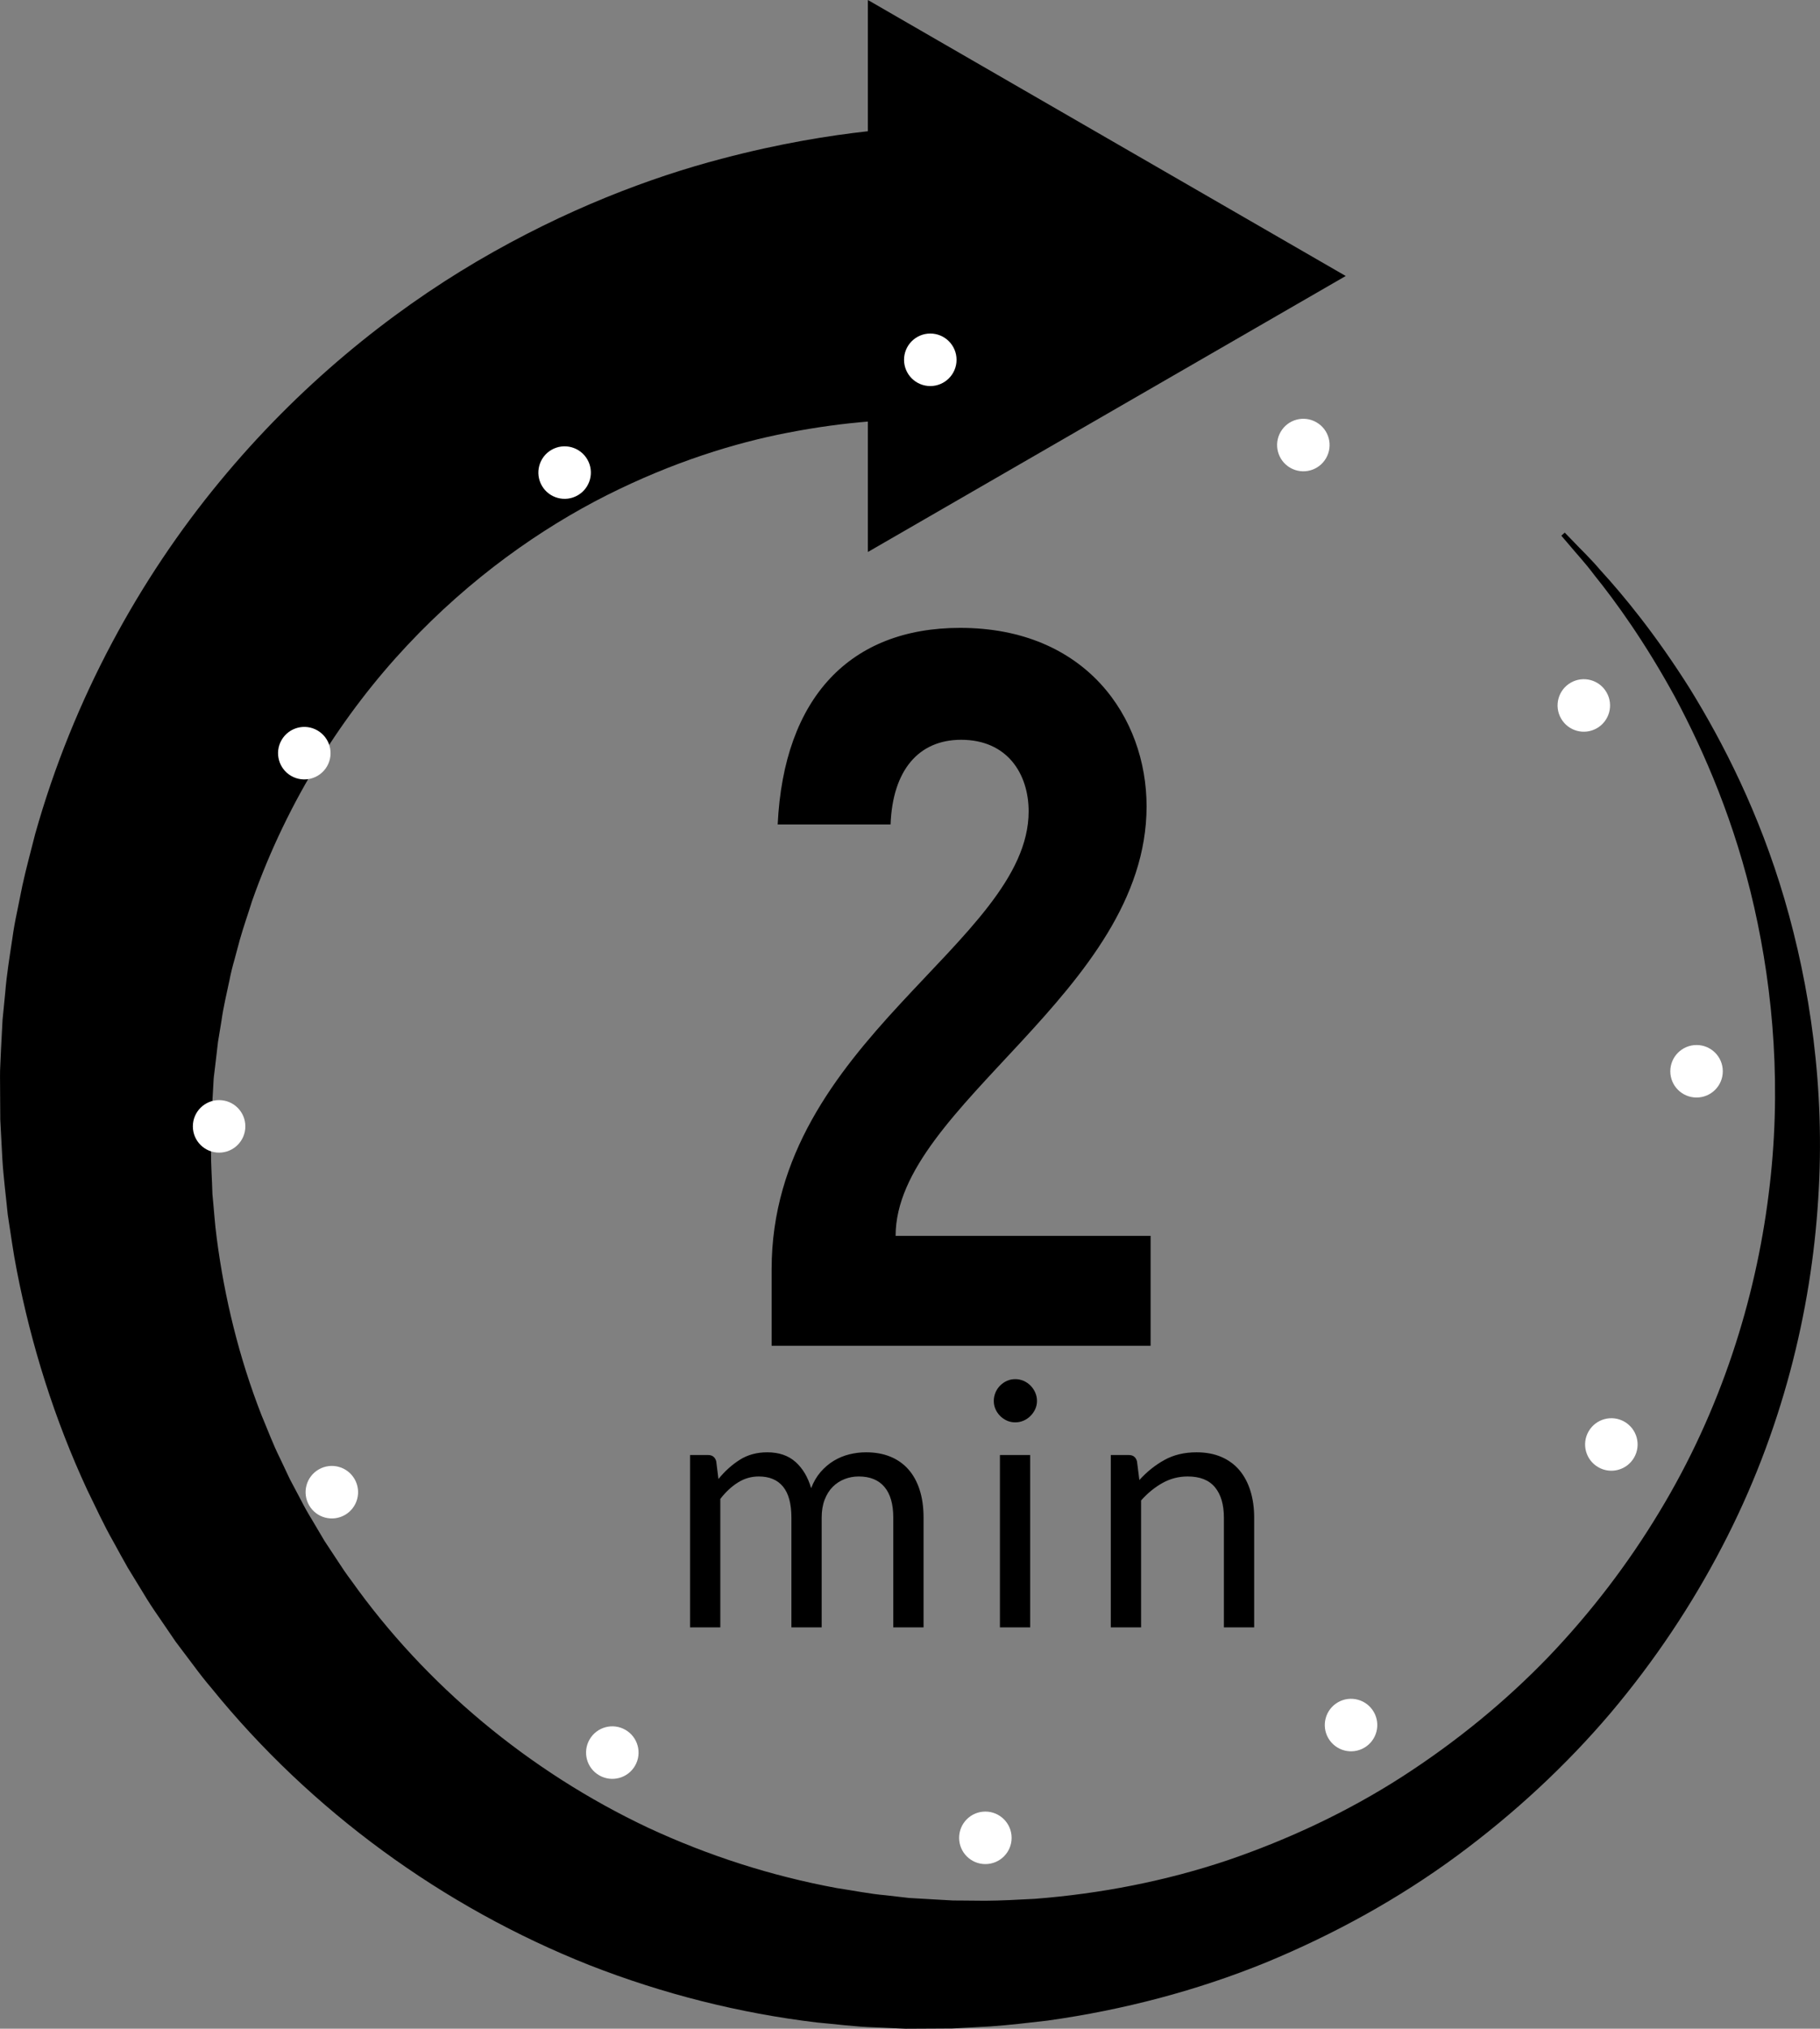 <?xml version="1.0" encoding="UTF-8" standalone="no"?><svg xmlns="http://www.w3.org/2000/svg" xmlns:xlink="http://www.w3.org/1999/xlink" fill="#000000" height="1361.6" preserveAspectRatio="xMidYMid meet" version="1" viewBox="0.0 0.0 1222.0 1361.6" width="1222" zoomAndPan="magnify"><rect x="0.0" y="0.0" width="1222.0" height="1361.6" fill="#808080" stroke="none"/><defs><clipPath id="a"><path d="M 0 0 L 1221.988 0 L 1221.988 1361.621 L 0 1361.621 Z M 0 0"/></clipPath></defs><g><g clip-path="url(#a)" id="change1_1"><path d="M 1054.121 366.32 C 1057.828 370.867 1063.93 377.234 1070.711 386.285 C 1084.871 403.848 1104.5 430.93 1124.68 467.867 C 1144.461 504.945 1164.969 552.137 1177.82 608.914 C 1190.609 665.523 1196.52 731.48 1187.461 801.969 C 1178.699 871.906 1155.621 946.348 1114.078 1014.84 C 1093.441 1049.09 1068.52 1081.891 1039.699 1112.012 C 1010.781 1142.039 977.684 1169.078 941.578 1192.371 C 905.441 1215.641 865.797 1234.34 824.332 1248.52 C 782.766 1262.48 739.066 1271 694.828 1274.43 C 683.746 1275 672.648 1275.648 661.527 1275.719 L 644.836 1275.57 L 640.66 1275.551 L 639.609 1275.539 C 639.746 1275.539 637.855 1275.539 639.641 1275.531 L 637.391 1275.398 L 628.375 1274.898 L 610.371 1273.852 L 594.453 1272.02 C 584.043 1271.148 572.715 1268.82 561.824 1267.211 C 518.043 1259.141 475.379 1245.422 435.246 1226.75 C 355.133 1188.961 285.527 1130.762 235.855 1060.809 C 232.609 1056.551 229.613 1052.121 226.727 1047.621 L 217.914 1034.27 L 209.789 1020.539 C 207.016 1016.02 204.387 1011.43 202.004 1006.699 L 194.594 992.719 L 187.867 978.469 C 183.176 969.078 179.578 959.238 175.523 949.676 C 160.398 910.902 150.707 870.855 145.543 831.129 C 144.195 821.195 143.613 811.211 142.621 801.359 C 142.371 791.406 141.586 781.578 141.676 771.742 L 141.824 757.039 L 141.855 753.383 L 141.863 752.312 L 141.914 751.383 L 142.387 743.082 C 142.695 737.547 143.012 732.031 143.32 726.527 C 143.426 723.562 143.727 721.434 144.012 719.242 L 144.816 712.602 L 146.355 699.367 C 147.129 694.672 147.902 689.992 148.668 685.332 C 149.961 675.973 152.18 666.844 154.102 657.738 C 154.984 653.172 156.109 648.672 157.391 644.223 C 158.59 639.773 159.777 635.324 160.973 630.895 C 163.453 622.07 166.539 613.484 169.195 604.863 C 193.227 536.637 230.852 478.531 273.371 433.195 C 315.992 387.746 363.082 354.75 407.527 332.32 C 452.117 309.93 493.723 297.219 528.453 290.52 C 549.191 286.461 567.367 284.199 582.723 282.941 L 582.723 370.48 L 903.562 185.238 L 582.723 0 L 582.723 88.09 C 557.352 90.891 524.07 96.102 484.516 106.551 C 436.555 119.129 379.691 140.531 320.477 175.281 C 261.41 210.012 200.43 258.969 147.27 323.531 C 94.168 387.902 49.336 468.316 23.625 559.727 C 20.754 571.23 17.535 582.723 15.012 594.438 C 13.828 600.316 12.629 606.211 11.434 612.125 C 10.172 618.02 9.098 623.957 8.281 629.969 C 6.488 641.961 4.488 653.977 3.508 666.188 C 2.91 672.273 2.312 678.375 1.711 684.492 C 1.375 690.961 1.039 697.441 0.699 703.941 L 0.254 713.711 C 0.102 716.996 -0.055 720.348 0.02 722.902 L 0.117 739.48 L 0.168 747.797 L 0.176 748.836 C 0.145 752.801 0.203 750.605 0.207 751.793 L 0.328 754.129 L 0.57 758.805 C 0.902 765.039 1.234 771.297 1.566 777.566 C 2.293 790.082 3.973 802.621 5.199 815.199 C 7.176 827.715 8.812 840.312 11.297 852.832 C 21.02 902.91 36.578 952.66 58.57 999.98 C 64.336 1011.68 69.719 1023.602 76.246 1034.969 C 79.414 1040.699 82.496 1046.48 85.766 1052.148 L 96.047 1068.961 C 99.398 1074.609 103.008 1080.09 106.777 1085.488 L 117.906 1101.801 L 129.801 1117.59 C 133.719 1122.891 137.766 1128.09 142.062 1133.109 C 208.594 1215.16 297.371 1279.969 395.758 1318.93 C 445.023 1338.23 496.574 1351.219 548.496 1357.43 C 561.629 1358.59 574.18 1360.328 587.898 1360.711 L 608.059 1361.621 L 626.176 1361.531 L 635.211 1361.48 L 637.461 1361.469 C 640 1361.5 638.863 1361.43 639.742 1361.43 L 640.953 1361.371 L 645.789 1361.109 L 665.113 1360.051 C 677.953 1359.16 690.742 1357.621 703.461 1356.141 C 754.258 1349.02 803.68 1336.02 849.938 1317.18 C 896.078 1298.121 939.371 1274.16 978.152 1245.621 C 1016.91 1217.051 1051.66 1184.719 1081.441 1149.66 C 1111.121 1114.488 1136.078 1076.898 1156.172 1038.281 C 1196.602 960.973 1216.141 879.77 1220.789 804.875 C 1225.672 730.059 1215.07 661.32 1198.172 603.578 C 1181.148 545.605 1157.059 498.59 1134.559 462.102 C 1111.621 425.742 1090.172 399.754 1074.68 382.824 C 1067.23 374.078 1060.82 368.195 1056.82 363.867 C 1052.719 359.641 1050.609 357.461 1050.609 357.461 L 1048.32 359.539 C 1048.32 359.539 1050.301 361.852 1054.121 366.32" fill="#000000"/></g><g id="change2_1"><path d="M 518.098 851.797 C 518.098 698.863 690.66 632.547 690.66 544.57 C 690.66 519.527 676.453 496.52 645.324 496.52 C 616.898 496.52 599.305 516.824 597.957 553.367 L 522.16 553.367 C 526.223 468.102 570.887 421.406 644.645 421.406 C 729.238 421.406 769.844 481.637 769.844 541.188 C 769.844 665.699 601.336 742.168 601.336 829.461 L 772.547 829.461 L 772.547 903.227 L 518.098 903.227 L 518.098 851.797" fill="inherit"/></g><g id="change2_2"><path d="M 463.312 1092.238 L 463.312 976.566 L 475.418 976.566 C 478.309 976.566 480.137 977.98 480.898 980.789 L 482.379 992.664 C 486.648 987.414 491.422 983.113 496.711 979.762 C 502.004 976.414 508.152 974.738 515.156 974.738 C 522.996 974.738 529.336 976.91 534.172 981.242 C 539.004 985.586 542.484 991.453 544.617 998.832 C 546.219 994.648 548.328 991.027 550.957 987.98 C 553.582 984.941 556.531 982.426 559.805 980.445 C 563.074 978.469 566.562 977.023 570.254 976.109 C 573.949 975.191 577.695 974.738 581.504 974.738 C 587.59 974.738 593.016 975.711 597.773 977.652 C 602.531 979.594 606.562 982.426 609.875 986.16 C 613.188 989.887 615.719 994.48 617.473 999.918 C 619.223 1005.359 620.102 1011.59 620.102 1018.578 L 620.102 1092.238 L 599.77 1092.238 L 599.77 1018.578 C 599.77 1009.531 597.793 1002.66 593.836 997.977 C 589.875 993.293 584.125 990.957 576.59 990.957 C 573.242 990.957 570.062 991.543 567.059 992.719 C 564.047 993.906 561.402 995.633 559.117 997.918 C 556.836 1000.199 555.031 1003.078 553.695 1006.539 C 552.363 1010.012 551.695 1014.02 551.695 1018.578 L 551.695 1092.238 L 531.367 1092.238 L 531.367 1018.578 C 531.367 1009.301 529.504 1002.371 525.777 997.805 C 522.047 993.238 516.602 990.957 509.445 990.957 C 504.422 990.957 499.758 992.305 495.461 995.012 C 491.156 997.711 487.215 1001.379 483.637 1006.031 L 483.637 1092.238 L 463.312 1092.238" fill="inherit"/></g><g id="change2_3"><path d="M 691.699 976.566 L 691.699 1092.238 L 671.375 1092.238 L 671.375 976.566 Z M 696.266 940.254 C 696.266 942.227 695.863 944.078 695.066 945.789 C 694.27 947.504 693.199 949.027 691.871 950.355 C 690.535 951.691 688.992 952.738 687.246 953.5 C 685.492 954.262 683.633 954.641 681.648 954.641 C 679.672 954.641 677.82 954.262 676.113 953.5 C 674.398 952.738 672.875 951.691 671.543 950.355 C 670.215 949.027 669.164 947.504 668.402 945.789 C 667.645 944.078 667.258 942.227 667.258 940.254 C 667.258 938.273 667.645 936.391 668.402 934.602 C 669.164 932.812 670.215 931.246 671.543 929.918 C 672.875 928.586 674.398 927.535 676.113 926.777 C 677.82 926.016 679.672 925.637 681.648 925.637 C 683.633 925.637 685.492 926.016 687.246 926.777 C 688.992 927.535 690.535 928.586 691.871 929.918 C 693.199 931.246 694.27 932.812 695.066 934.602 C 695.863 936.391 696.266 938.273 696.266 940.254" fill="inherit"/></g><g id="change2_4"><path d="M 745.82 1092.238 L 745.82 976.566 L 757.93 976.566 C 760.816 976.566 762.645 977.98 763.406 980.789 L 765.004 993.348 C 770.031 987.797 775.645 983.305 781.852 979.875 C 788.055 976.449 795.227 974.738 803.375 974.738 C 809.691 974.738 815.27 975.785 820.105 977.875 C 824.934 979.977 828.969 982.941 832.211 986.785 C 835.445 990.629 837.898 995.254 839.574 1000.66 C 841.246 1006.07 842.09 1012.039 842.09 1018.578 L 842.09 1092.238 L 821.754 1092.238 L 821.754 1018.578 C 821.754 1009.828 819.758 1003.039 815.766 998.203 C 811.77 993.367 805.66 990.957 797.434 990.957 C 791.426 990.957 785.805 992.402 780.598 995.289 C 775.371 998.191 770.562 1002.102 766.152 1007.051 L 766.152 1092.238 L 745.82 1092.238" fill="inherit"/></g><g id="change3_1"><path d="M 642.254 241.488 C 642.254 251.219 634.363 259.109 624.621 259.109 C 614.895 259.109 607 251.219 607 241.488 C 607 231.762 614.895 223.859 624.621 223.859 C 634.363 223.859 642.254 231.762 642.254 241.488" fill="#ffffff"/></g><g id="change3_2"><path d="M 394.363 308.379 C 399.23 316.801 396.348 327.578 387.914 332.441 C 379.484 337.309 368.711 334.43 363.832 326 C 358.973 317.57 361.859 306.789 370.289 301.922 C 378.723 297.059 389.496 299.949 394.363 308.379" fill="#ffffff"/></g><g id="change3_3"><path d="M 213.129 490.238 C 221.562 495.109 224.449 505.879 219.586 514.316 C 214.715 522.738 203.938 525.633 195.504 520.77 C 187.078 515.902 184.184 505.125 189.055 496.691 C 193.926 488.262 204.703 485.371 213.129 490.238" fill="#ffffff"/></g><g id="change3_4"><path d="M 147.113 738.359 C 156.848 738.359 164.738 746.238 164.734 755.98 C 164.734 765.703 156.848 773.602 147.113 773.609 C 137.375 773.609 129.488 765.715 129.488 755.98 C 129.488 746.238 137.375 738.359 147.113 738.359" fill="#ffffff"/></g><g id="change3_5"><path d="M 213.996 986.242 C 222.426 981.379 233.207 984.254 238.066 992.691 C 242.934 1001.109 240.051 1011.898 231.621 1016.77 C 223.191 1021.641 212.41 1018.762 207.547 1010.309 C 202.68 1001.879 205.566 991.109 213.996 986.242" fill="#ffffff"/></g><g id="change3_6"><path d="M 395.859 1167.469 C 400.738 1159.039 411.496 1156.148 419.938 1161.02 C 428.367 1165.891 431.254 1176.672 426.383 1185.102 C 421.531 1193.52 410.746 1196.43 402.312 1191.539 C 393.879 1186.68 391 1175.91 395.859 1167.469" fill="#ffffff"/></g><g id="change3_7"><path d="M 643.98 1233.488 C 643.984 1223.75 651.852 1215.871 661.605 1215.871 C 671.34 1215.871 679.219 1223.77 679.227 1233.5 C 679.23 1243.219 671.348 1251.121 661.605 1251.109 C 651.867 1251.121 643.984 1243.23 643.98 1233.488" fill="#ffffff"/></g><g id="change3_8"><path d="M 891.859 1166.602 C 887 1158.172 889.871 1147.422 898.316 1142.531 C 906.746 1137.672 917.52 1140.57 922.387 1148.988 C 927.258 1157.398 924.379 1168.191 915.941 1173.059 C 907.512 1177.93 896.734 1175.039 891.859 1166.602" fill="#ffffff"/></g><g id="change3_9"><path d="M 1073.102 984.734 C 1064.672 979.863 1061.77 969.105 1066.648 960.672 C 1071.512 952.242 1082.301 949.359 1090.719 954.219 C 1099.141 959.074 1102.051 969.863 1097.172 978.285 C 1092.309 986.723 1081.531 989.609 1073.102 984.734" fill="#ffffff"/></g><g id="change3_10"><path d="M 1139.109 736.621 C 1129.371 736.617 1121.488 728.75 1121.488 719.012 C 1121.488 709.27 1129.379 701.387 1139.121 701.383 C 1148.84 701.379 1156.75 709.258 1156.73 719 C 1156.738 728.738 1148.852 736.621 1139.109 736.621" fill="#ffffff"/></g><g id="change3_11"><path d="M 1072.219 488.742 C 1063.789 493.602 1053.031 490.734 1048.172 482.297 C 1043.289 473.863 1046.18 463.086 1054.602 458.219 C 1063.031 453.355 1073.809 456.227 1078.672 464.672 C 1083.551 473.102 1080.66 483.871 1072.219 488.742" fill="#ffffff"/></g><g id="change3_12"><path d="M 890.359 307.512 C 885.492 315.941 874.738 318.828 866.309 313.961 C 857.859 309.09 854.98 298.309 859.844 289.891 C 864.699 281.461 875.477 278.559 883.906 283.441 C 892.348 288.301 895.234 299.07 890.359 307.512" fill="#ffffff"/></g></g></svg>